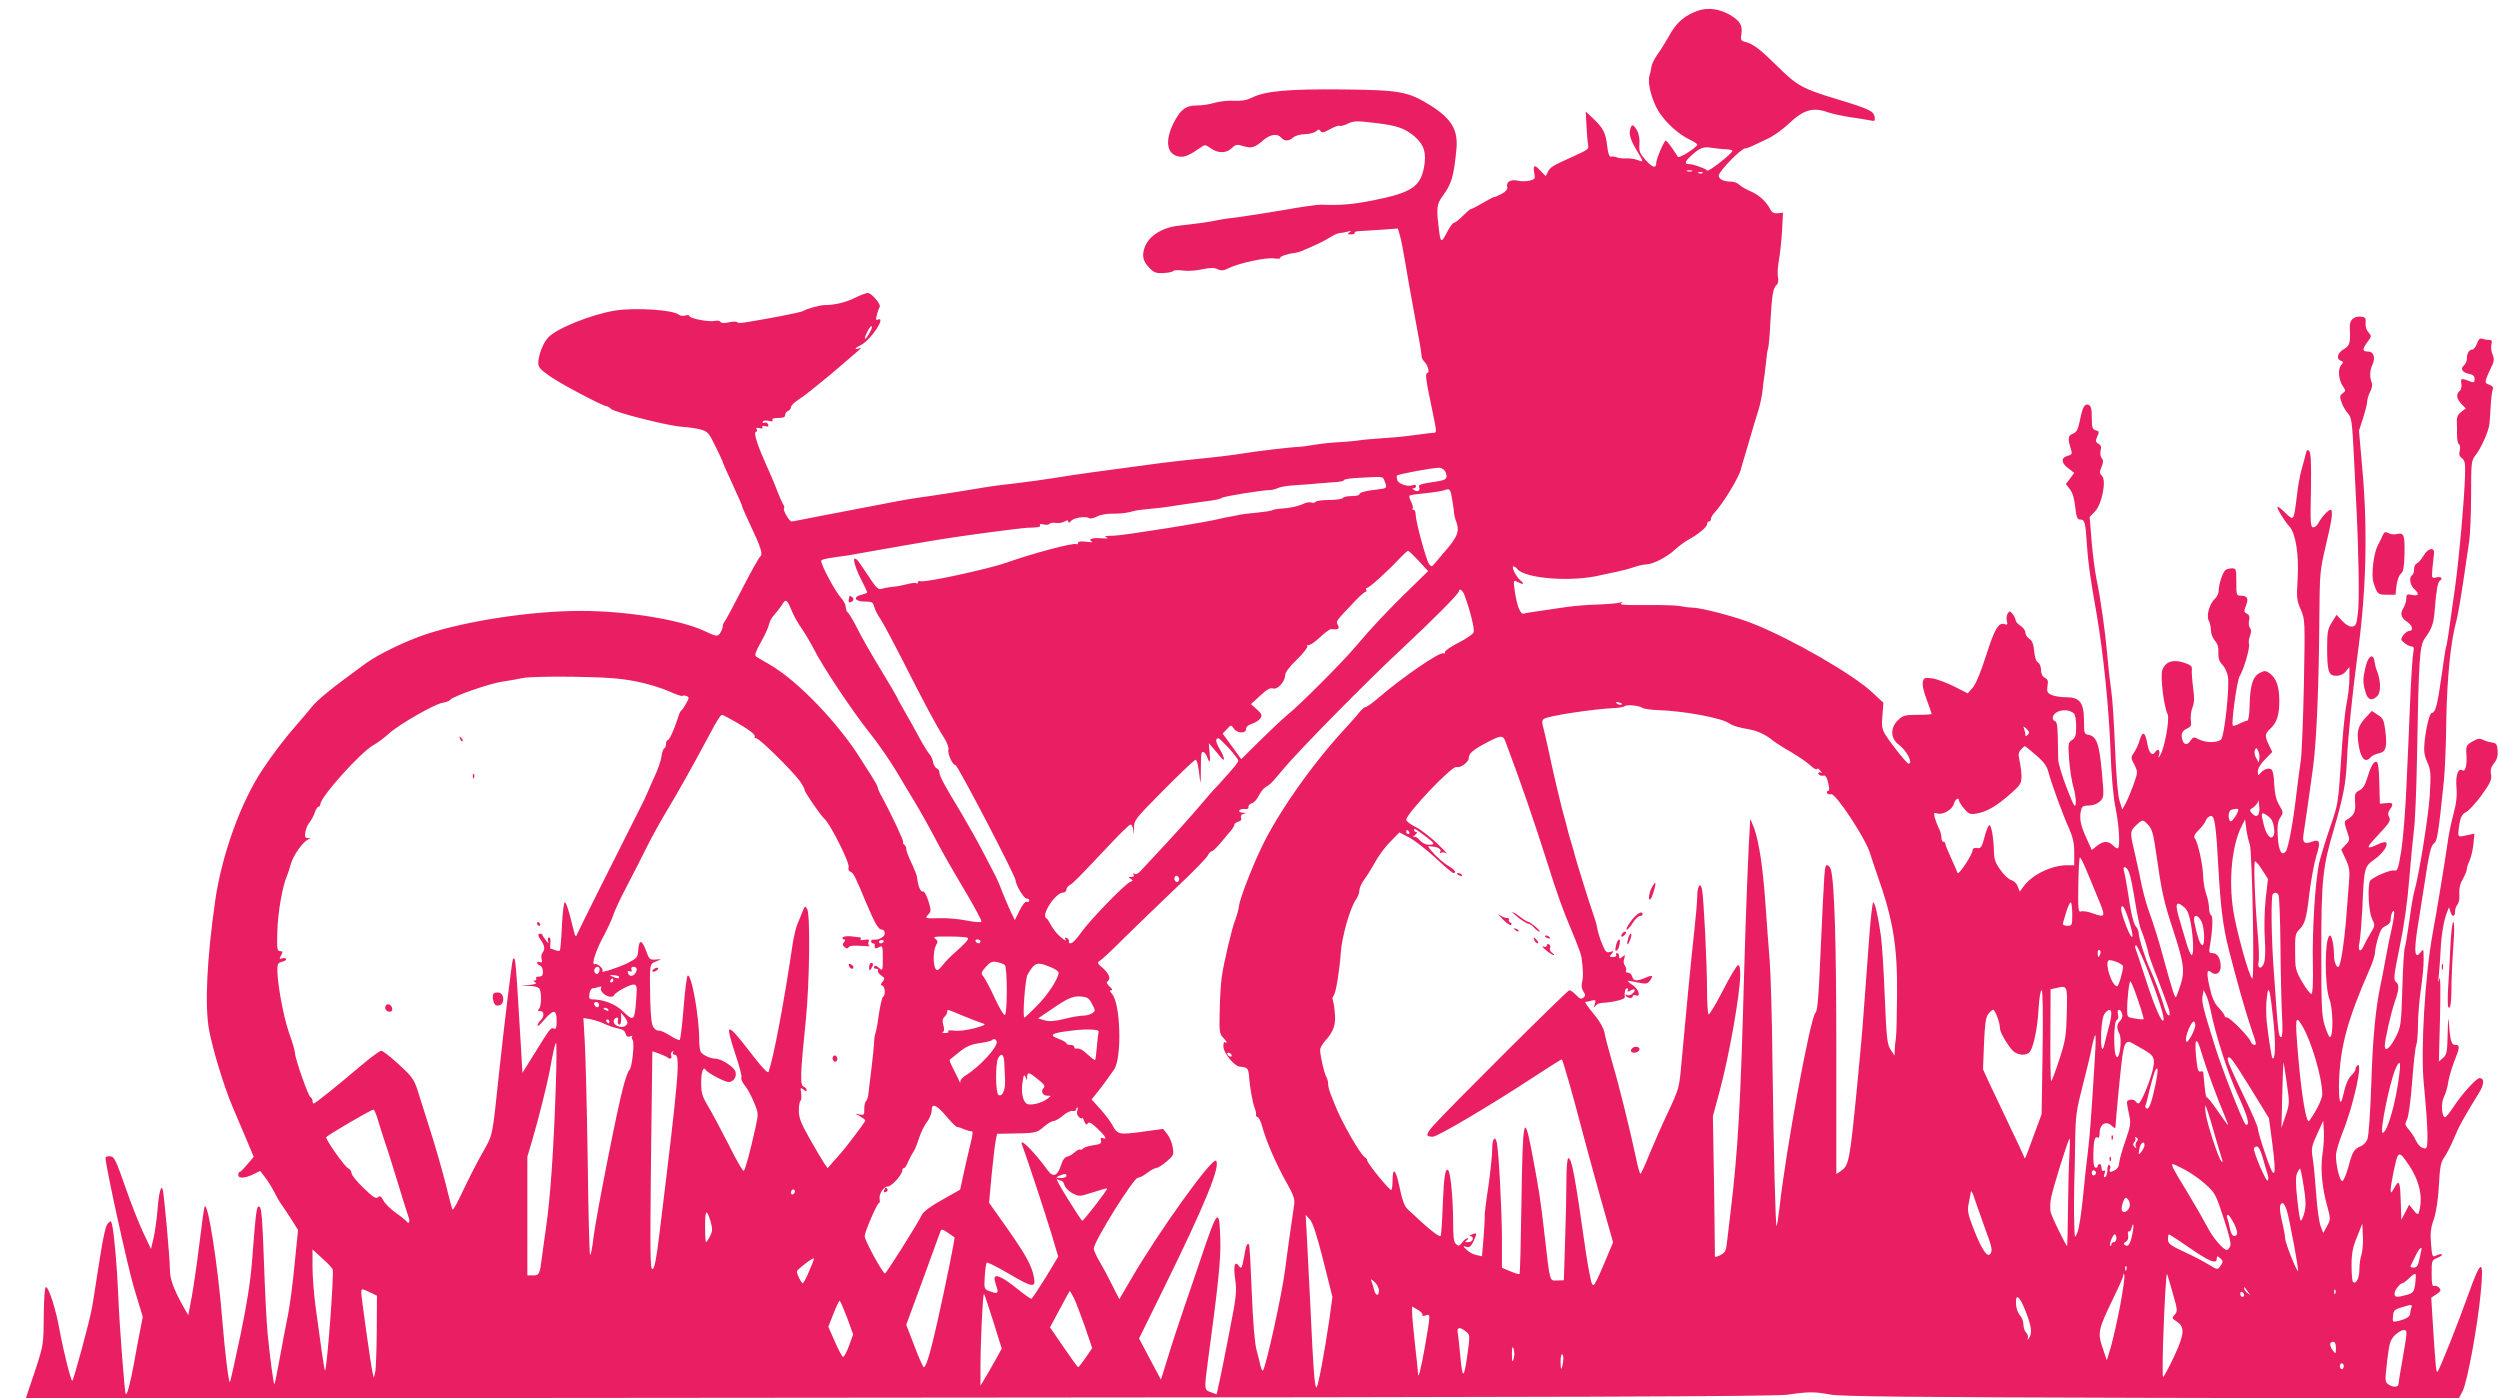 <?xml version="1.0" standalone="no"?>
<!DOCTYPE svg PUBLIC "-//W3C//DTD SVG 20010904//EN"
 "http://www.w3.org/TR/2001/REC-SVG-20010904/DTD/svg10.dtd">
<svg version="1.0" xmlns="http://www.w3.org/2000/svg"
 width="1280pt" height="716pt" viewBox="0 0 1280 716"
 preserveAspectRatio="xMidYMid meet">
<g transform="translate(0,716) scale(0.1,-0.1)"
fill="#e91e63" stroke="none">
<path d="M8699 7107 c-72 -24 -116 -61 -155 -134 -16 -28 -42 -70 -58 -92 -16
-23 -30 -52 -31 -65 -2 -13 -6 -33 -10 -45 -11 -36 13 -127 48 -183 38 -58
102 -117 161 -144 20 -10 36 -21 36 -24 0 -14 -92 -72 -99 -63 -29 46 -57 83
-62 83 -9 0 -49 -94 -49 -114 0 -30 -19 -25 -54 14 -31 35 -35 45 -32 82 2 26
-3 54 -13 71 -19 33 -27 34 -35 3 -7 -27 5 -59 41 -118 29 -48 29 -50 -4 -37
-15 6 -41 9 -58 8 -16 -1 -37 1 -46 5 -9 4 -22 6 -30 4 -9 -2 -15 13 -20 52
-7 69 -21 95 -71 142 l-39 37 4 -77 c2 -42 6 -85 8 -96 4 -19 2 -21 -76 -57
-107 -48 -117 -55 -129 -77 l-12 -24 -25 26 c-32 35 -41 33 -34 -8 6 -32 5
-34 -24 -41 -17 -4 -45 -4 -61 0 -36 8 -60 -7 -53 -33 3 -11 -7 -23 -29 -35
-18 -9 -35 -17 -38 -16 -3 1 -29 -13 -58 -30 -29 -17 -56 -31 -60 -31 -5 0
-23 -16 -42 -35 -19 -19 -39 -35 -45 -35 -6 0 -23 -23 -38 -52 -29 -56 -32
-53 -42 37 -11 88 -7 113 19 148 48 65 59 100 73 244 9 97 -25 155 -131 222
-115 72 -155 80 -451 83 -278 3 -398 -8 -465 -42 -26 -13 -53 -18 -91 -16 -30
2 -74 -3 -99 -10 -25 -8 -65 -14 -90 -14 -56 0 -81 -17 -114 -76 -49 -89 -47
-162 5 -181 34 -13 59 -5 122 39 27 19 27 19 56 -1 38 -27 79 -27 108 1 20 19
27 20 59 10 42 -13 58 -8 102 30 36 31 73 36 92 13 16 -19 39 -19 61 1 10 9
37 17 61 17 24 1 49 8 57 15 11 11 15 11 22 1 6 -11 17 -8 48 9 23 13 45 21
50 18 5 -3 23 2 42 11 29 14 44 15 135 4 117 -13 158 -28 208 -71 48 -42 60
-84 47 -156 -19 -100 -64 -130 -252 -168 -111 -23 -178 -28 -274 -24 -16 1
-102 -11 -190 -27 -88 -15 -191 -31 -230 -36 -38 -4 -92 -12 -120 -18 -50 -10
-72 -13 -193 -27 -81 -9 -148 -51 -170 -107 -17 -45 -11 -75 25 -111 22 -22
34 -26 70 -24 24 1 47 6 49 10 3 5 25 6 49 3 24 -4 68 -1 99 6 42 9 62 9 80 1
19 -9 31 -8 54 4 52 26 193 57 234 51 21 -3 36 -2 33 3 -4 7 38 21 75 25 8 1
24 5 35 10 67 28 114 50 145 70 19 12 42 22 50 22 8 0 26 3 40 7 19 6 21 5 10
-3 -12 -9 -11 -11 8 -11 13 0 21 4 18 8 -3 5 9 9 27 9 18 1 68 4 113 7 l81 6
11 -37 c6 -21 18 -83 27 -138 9 -55 30 -174 47 -265 28 -149 33 -179 37 -217
0 -6 7 -18 14 -25 18 -17 28 -58 15 -58 -12 0 -8 -34 22 -175 27 -131 27 -130
10 -131 -8 0 -40 -4 -70 -8 -89 -12 -120 -15 -210 -21 -47 -3 -96 -8 -110 -11
-14 -2 -56 -6 -95 -8 -38 -2 -97 -8 -130 -14 -33 -6 -67 -10 -75 -10 -29 0
-216 -22 -275 -32 -58 -10 -178 -24 -295 -35 -30 -3 -89 -10 -130 -15 -326
-43 -467 -63 -543 -76 -49 -8 -143 -21 -210 -29 -67 -7 -133 -16 -147 -19 -31
-6 -271 -44 -360 -56 -36 -5 -146 -25 -245 -45 -99 -19 -207 -40 -240 -46 -33
-6 -79 -15 -102 -20 -23 -5 -46 -9 -50 -9 -12 0 -46 60 -39 67 3 4 2 11 -2 17
-5 6 -19 38 -32 71 -12 33 -41 100 -63 149 -43 97 -61 156 -45 156 5 0 6 5 2
12 -5 8 0 9 14 6 14 -4 20 -2 15 5 -4 6 1 8 15 5 15 -4 19 -2 15 9 -3 8 -12
12 -20 9 -8 -4 -11 -1 -7 5 3 6 17 8 31 4 16 -4 22 -2 18 5 -4 6 7 10 29 10
26 0 36 4 36 15 0 9 7 18 15 21 8 4 15 12 15 20 0 8 19 26 43 41 23 14 95 72
161 127 172 147 164 139 144 132 -28 -8 -21 2 11 18 51 27 130 147 86 130 -11
-5 -12 0 -5 25 4 17 11 35 14 40 8 13 -42 71 -61 71 -8 0 -38 -11 -66 -25 -44
-23 -109 -38 -157 -37 -21 0 -93 -20 -105 -29 -6 -5 -62 -17 -125 -29 -185
-34 -210 -38 -215 -30 -3 5 -22 4 -42 0 -25 -6 -40 -5 -44 2 -4 6 -17 8 -29 5
-28 -7 -130 12 -130 25 0 5 -9 6 -20 3 -12 -4 -26 -2 -33 3 -30 26 -225 38
-327 22 -123 -20 -302 -92 -344 -139 -25 -27 -48 -86 -50 -125 -1 -26 8 -36
59 -72 53 -38 273 -154 291 -154 4 0 15 -6 23 -14 22 -18 293 -87 362 -91 31
-2 74 -8 96 -14 36 -10 43 -17 76 -86 21 -41 37 -77 37 -80 0 -2 16 -40 36
-82 58 -127 64 -141 64 -147 0 -3 20 -48 44 -99 51 -107 63 -146 49 -156 -6
-3 -48 -78 -93 -166 -45 -88 -86 -164 -91 -169 -5 -6 -9 -17 -9 -25 0 -9 -7
-24 -14 -34 -13 -17 -17 -17 -81 13 -124 58 -404 103 -635 102 -247 0 -576
-50 -785 -118 -106 -35 -247 -103 -313 -151 -169 -123 -244 -183 -276 -223
-20 -25 -58 -69 -84 -99 -56 -64 -118 -146 -167 -220 -112 -167 -209 -437
-243 -671 -43 -301 -54 -537 -32 -661 19 -102 75 -287 120 -394 23 -55 57
-135 76 -179 l33 -79 -32 -38 c-18 -21 -35 -39 -39 -39 -5 0 -8 -7 -8 -15 0
-20 31 -19 76 2 l36 18 23 -30 c13 -16 34 -49 47 -74 13 -26 27 -50 31 -56 4
-5 27 -40 51 -76 l42 -66 -18 -179 c-9 -99 -25 -213 -33 -254 -9 -41 -27 -138
-41 -215 -14 -77 -27 -141 -29 -143 -4 -4 -23 137 -35 263 -6 61 -14 229 -19
374 -7 203 -12 266 -22 272 -15 9 -18 -10 -39 -284 -8 -101 -27 -221 -60 -378
-27 -127 -50 -233 -53 -235 -6 -6 -25 148 -38 307 -22 282 -76 632 -92 589 -3
-8 -15 -96 -27 -195 -12 -99 -30 -220 -39 -269 l-17 -90 -28 49 c-48 87 -66
137 -66 184 0 55 -30 390 -37 411 -9 26 -20 -18 -27 -110 -4 -47 -13 -110 -20
-140 l-13 -55 -41 87 c-22 48 -61 146 -86 218 -55 158 -61 170 -86 170 -11 0
-20 -3 -20 -6 0 -42 113 -556 146 -668 l45 -148 -15 -77 c-8 -42 -22 -114 -30
-161 -18 -98 -35 -164 -42 -158 -6 7 -32 342 -39 513 -6 144 -20 303 -31 354
-5 21 -7 22 -20 9 -15 -14 -27 -76 -59 -283 -8 -55 -19 -122 -24 -150 -12 -70
-95 -375 -101 -375 -7 0 -46 155 -65 260 -18 103 -55 220 -70 220 -6 0 -10
-53 -11 -148 -1 -146 -1 -148 -46 -285 l-46 -137 4467 4 c3432 2 4486 6 4551
15 110 16 141 16 220 1 51 -10 410 -14 1642 -17 l1577 -3 20 38 c23 46 76 329
92 500 18 182 3 181 -64 -8 -55 -153 -146 -382 -157 -393 -7 -8 -10 27 -26
279 l-6 100 27 18 c22 14 24 20 14 32 -7 8 -18 13 -26 10 -10 -4 -13 10 -13
63 0 68 0 69 32 82 17 7 26 15 20 17 -6 2 -20 -1 -30 -7 -18 -9 -20 -5 -25 60
-5 54 -2 82 14 126 12 36 22 99 26 172 5 97 10 121 28 146 12 17 34 60 49 96
24 59 48 103 128 233 28 44 29 76 3 76 -16 0 -86 -77 -133 -147 -19 -29 -38
-53 -43 -53 -18 0 -22 73 -6 104 9 17 19 51 22 76 4 25 18 72 31 106 29 73 30
84 5 84 -20 0 -26 19 -34 125 -2 22 -4 -8 -5 -66 -2 -94 -4 -108 -23 -125
l-22 -19 6 230 c3 137 2 216 -3 195 -7 -27 -8 -23 -3 20 3 30 7 87 9 125 3 77
17 156 33 195 l10 25 7 -22 c8 -30 24 -29 24 0 0 13 5 28 12 35 7 7 11 30 10
51 -2 22 2 49 8 61 5 11 15 29 20 40 6 11 10 25 10 31 0 6 6 25 14 42 8 18 17
56 20 86 l5 53 -27 -6 c-54 -13 -57 -12 -55 14 7 70 15 91 39 102 14 7 50 46
80 87 45 63 53 80 48 106 -4 22 0 38 16 58 15 19 20 38 18 64 -3 32 -7 38 -28
41 -14 2 -35 8 -47 14 -17 8 -28 7 -55 -9 -30 -18 -33 -23 -30 -64 4 -56 -5
-92 -20 -83 -22 14 -36 -25 -31 -86 4 -41 0 -81 -15 -137 -12 -43 -26 -112
-31 -153 -12 -85 -53 -336 -75 -455 -40 -217 -63 -602 -46 -775 22 -230 24
-330 9 -330 -21 0 -35 12 -52 45 -8 17 -24 41 -36 54 -18 21 -19 26 -7 50 8
14 19 98 26 191 7 91 16 175 21 188 5 13 9 60 9 105 0 45 7 127 15 182 8 55
15 125 14 155 0 51 -1 53 -14 36 -30 -40 -36 -5 -20 105 9 57 25 160 36 229
27 177 34 209 52 223 16 12 22 53 49 312 6 55 12 198 13 318 4 215 22 398 50
502 8 28 23 115 35 195 12 80 26 174 31 210 6 36 11 145 11 242 0 166 1 179
21 205 31 39 68 123 73 163 2 19 5 65 7 101 2 37 7 71 11 78 4 6 -3 15 -18 21
-28 10 -29 8 17 107 7 16 7 30 -1 48 -7 15 -9 37 -6 51 5 19 2 24 -14 24 -11
0 -27 3 -35 6 -10 3 -18 -5 -25 -25 -6 -17 -17 -31 -25 -31 -16 0 -27 -21 -27
-50 0 -9 -6 -23 -14 -30 -21 -17 -10 -37 25 -44 21 -4 29 -11 29 -27 0 -16 -4
-19 -17 -14 -50 20 -56 19 -51 -8 3 -16 0 -31 -8 -38 -20 -17 -17 -39 8 -67
l23 -23 -24 -18 c-15 -12 -23 -27 -22 -47 1 -16 1 -48 1 -71 0 -23 4 -45 10
-48 6 -3 7 -18 4 -32 -5 -19 -2 -30 11 -39 15 -11 18 -26 16 -86 -3 -119 -29
-412 -50 -568 -36 -259 -43 -305 -47 -311 -2 -4 -13 -73 -24 -155 -20 -143
-31 -184 -49 -184 -11 0 -29 -71 -37 -147 -5 -49 -2 -70 14 -106 18 -41 19
-56 12 -174 -8 -113 -55 -406 -79 -488 -5 -16 -17 -86 -26 -155 -10 -69 -20
-129 -23 -135 -3 -5 -9 -97 -12 -205 -6 -189 -7 -197 -35 -252 -28 -55 -55
-76 -55 -43 0 30 32 170 51 225 23 65 24 89 5 104 -12 9 -9 36 20 176 22 105
40 230 49 345 8 99 19 212 24 252 6 39 13 206 16 370 9 517 13 578 41 616 36
49 45 76 50 147 7 91 15 139 25 146 19 11 8 24 -16 18 -25 -6 -25 -6 -21 47 3
30 7 63 8 74 5 35 -30 30 -52 -8 -12 -20 -27 -38 -35 -41 -8 -3 -15 -16 -15
-30 0 -14 -4 -28 -10 -31 -17 -10 -11 -51 10 -70 29 -26 25 -38 -10 -31 -27 5
-30 3 -30 -20 0 -13 -7 -35 -15 -48 -18 -28 -12 -49 21 -71 26 -17 32 -45 10
-45 -8 0 -22 -10 -31 -22 -15 -22 -14 -24 6 -40 12 -10 28 -18 36 -18 12 0 14
-7 9 -32 -4 -18 -11 -130 -16 -248 -5 -118 -13 -314 -19 -435 -5 -121 -17
-269 -26 -328 -16 -98 -20 -108 -37 -104 -19 5 -112 -35 -123 -53 -14 -23 -8
-156 9 -192 17 -35 17 -37 -6 -75 -13 -21 -29 -51 -36 -66 -17 -39 -32 -25
-21 20 4 21 10 97 14 168 9 214 10 217 61 254 43 30 74 74 60 88 -3 4 -22 -1
-41 -10 -57 -27 -62 -20 -19 26 82 88 86 94 76 114 -7 13 -6 24 4 38 21 29 17
37 -18 33 l-33 -3 -3 108 c-2 79 -6 107 -16 107 -15 0 -29 -27 -48 -90 -9 -30
-21 -49 -38 -57 -22 -11 -25 -18 -22 -61 4 -49 -6 -69 -44 -90 -12 -7 -12 -14
2 -56 16 -46 16 -48 -7 -72 l-22 -24 23 -49 c20 -44 22 -59 16 -128 -3 -43
-10 -130 -15 -193 -10 -114 -26 -219 -37 -229 -10 -10 -24 24 -24 60 0 48 -11
99 -20 99 -28 0 -30 -253 -3 -327 19 -50 20 -193 2 -193 -4 0 -16 26 -26 58
-16 50 -18 99 -18 387 0 361 7 427 66 625 46 158 60 230 65 340 5 125 28 349
55 550 44 321 52 630 25 940 l-18 205 21 64 c11 35 21 74 21 85 0 12 7 34 15
50 9 16 13 37 9 45 -12 27 -11 65 2 92 18 36 8 69 -22 69 -30 0 -30 12 -2 50
21 28 21 30 4 49 -11 12 -16 31 -14 48 2 22 -1 29 -19 31 -41 6 -65 -16 -62
-56 4 -78 0 -92 -31 -110 -32 -18 -40 -49 -15 -59 14 -5 14 -8 2 -22 -18 -21
-14 -73 7 -106 17 -25 17 -27 0 -39 -15 -11 -15 -18 -5 -47 6 -18 21 -43 32
-55 19 -21 22 -41 31 -221 5 -109 11 -227 13 -263 12 -238 15 -475 8 -535 -7
-61 -11 -70 -29 -73 -14 -2 -32 8 -51 28 l-30 32 -24 -39 c-21 -33 -24 -50
-24 -128 0 -123 7 -145 46 -145 20 0 38 8 50 23 l18 22 0 -60 c0 -33 -7 -91
-15 -130 -8 -38 -21 -169 -28 -290 -14 -215 -15 -223 -54 -335 -22 -64 -48
-147 -57 -185 -21 -92 -37 -345 -33 -525 2 -90 -1 -146 -7 -149 -5 -2 -27 25
-47 60 -35 61 -37 69 -37 156 -1 77 2 95 18 110 32 31 40 57 55 189 9 71 25
158 36 193 23 71 17 87 -24 71 -38 -14 -49 -4 -42 39 9 56 33 224 50 351 17
135 29 418 31 755 2 233 3 244 33 371 32 133 39 184 24 184 -11 0 -47 -39 -61
-67 -6 -13 -19 -23 -27 -23 -14 0 -16 23 -12 189 2 138 0 193 -9 202 -9 9 -13
5 -18 -17 -4 -16 -13 -51 -21 -78 -8 -27 -19 -88 -24 -135 -16 -131 -15 -130
-61 -85 -21 21 -39 34 -39 29 0 -14 38 -75 62 -101 32 -35 49 -144 42 -266 -6
-97 -5 -112 16 -159 22 -53 22 -55 16 -384 -4 -181 -11 -357 -16 -390 -5 -33
-14 -100 -20 -150 -18 -160 -43 -295 -56 -313 -21 -29 -38 1 -42 77 -3 53 0
75 13 95 16 25 16 27 -5 63 -16 27 -23 57 -26 107 -1 41 -7 72 -15 77 -15 9
-40 0 -56 -20 -11 -14 -12 -13 -13 9 0 15 14 39 37 62 l37 38 -17 35 c-22 46
-21 58 4 81 36 33 49 70 49 144 0 76 -15 118 -51 144 -19 13 -25 13 -50 0 -35
-18 -49 -64 -51 -169 -1 -45 -6 -75 -12 -75 -6 0 -24 -7 -40 -15 -16 -9 -31
-13 -34 -10 -9 9 21 230 35 253 21 33 54 148 48 164 -3 8 -1 27 5 42 7 20 7
32 0 41 -6 7 -8 24 -5 38 5 18 2 28 -11 35 -15 8 -16 13 -5 40 15 37 8 52 -25
52 -23 0 -24 2 -24 70 0 66 -1 70 -22 70 -13 0 -28 -4 -33 -8 -14 -10 -35 -73
-35 -104 0 -14 -8 -32 -18 -42 -29 -25 -47 -88 -33 -114 6 -11 11 -34 11 -50
0 -16 9 -39 20 -52 14 -16 20 -36 18 -62 -1 -27 4 -44 20 -61 13 -13 26 -41
29 -61 9 -55 -18 -306 -35 -322 -18 -18 -80 -18 -115 1 -25 13 -28 12 -40 -5
-14 -24 -33 -26 -41 -4 -12 31 -6 51 20 63 22 10 25 16 21 44 -2 18 1 46 8 64
10 24 11 49 4 100 -5 38 -8 79 -7 92 3 20 -4 26 -40 38 -55 19 -96 5 -111 -38
-11 -32 8 -189 27 -225 12 -22 -15 -174 -37 -209 -11 -19 -12 -19 -6 3 6 22
-8 31 -20 12 -15 -24 -32 -7 -41 43 -10 60 -24 67 -39 17 -5 -19 -18 -47 -28
-62 -18 -26 -18 -28 1 -63 18 -37 18 -38 -3 -99 -12 -33 -30 -77 -40 -96 l-19
-35 -14 45 c-9 28 -17 128 -23 270 -5 124 -13 254 -19 290 -5 36 -15 117 -20
180 -12 133 -35 295 -56 395 -8 39 -19 126 -25 194 l-10 124 27 28 c36 37 60
159 36 183 -13 12 -13 20 -2 45 9 24 10 34 1 45 -7 8 -9 25 -6 39 5 18 2 28
-11 35 -16 9 -16 14 -6 37 11 24 10 27 -8 32 -17 5 -20 14 -20 64 0 45 -4 61
-16 66 -21 8 -31 -10 -45 -80 -10 -48 -17 -60 -37 -68 -25 -10 -26 -25 -7 -85
5 -17 2 -23 -19 -28 -35 -9 -33 -37 4 -64 l30 -23 -21 -29 -22 -28 21 -27 c13
-17 23 -49 27 -90 6 -54 11 -65 25 -65 24 0 28 -14 35 -130 6 -90 17 -170 50
-355 34 -198 63 -483 71 -700 4 -119 13 -227 25 -288 19 -96 25 -198 13 -210
-3 -3 -14 3 -25 14 -25 25 -50 24 -83 -2 l-26 -21 -30 66 c-29 64 -35 100 -24
142 4 15 13 20 40 20 22 0 42 8 56 21 21 21 21 24 9 155 -13 141 -27 180 -70
186 -19 3 -21 9 -21 71 0 93 -21 121 -90 121 -27 0 -61 5 -76 12 -22 10 -25
17 -21 45 5 26 2 35 -14 43 -12 7 -19 21 -19 40 0 16 -7 33 -15 38 -10 5 -17
27 -20 58 -3 35 -10 53 -24 63 -12 7 -21 22 -21 32 0 10 -11 26 -25 35 -14 9
-25 22 -25 28 0 7 -7 21 -15 32 -13 16 -16 17 -25 4 -6 -8 -8 -26 -5 -39 5
-19 3 -22 -11 -17 -31 12 -52 -24 -95 -160 -27 -84 -52 -145 -68 -164 l-26
-30 -71 36 c-39 19 -89 38 -112 41 -37 5 -42 3 -47 -18 -4 -15 4 -51 20 -92
14 -37 25 -70 25 -72 0 -3 -32 -5 -72 -5 -64 0 -75 -3 -100 -27 -41 -39 -39
-94 3 -125 41 -30 76 -98 51 -98 -9 0 -87 98 -118 147 -18 29 -21 45 -16 99
l5 66 -55 51 c-98 93 -410 273 -613 354 -87 35 -262 81 -310 82 -16 0 -46 4
-65 8 -19 4 -98 6 -175 5 -102 -1 -136 1 -125 9 12 9 11 10 -5 4 -11 -4 -60
-8 -110 -10 -49 -1 -124 -7 -165 -13 -179 -26 -206 -30 -219 -34 -18 -4 -35
43 -46 120 -7 52 -6 53 13 43 31 -16 40 -13 17 7 -23 19 -49 72 -36 72 5 0 14
-6 20 -14 41 -49 281 -67 426 -31 11 2 45 10 75 16 30 6 73 17 95 25 23 8 50
14 62 14 34 0 107 37 149 76 21 19 53 43 69 51 48 26 95 64 95 79 0 8 5 14 10
14 6 0 10 6 10 13 0 7 8 22 19 33 45 48 128 186 135 224 1 3 6 23 13 45 7 22
22 74 34 115 12 41 29 100 39 130 10 30 21 80 24 110 3 30 8 69 11 85 2 17 6
51 9 77 2 25 6 50 9 55 2 4 8 62 11 128 8 144 14 181 32 196 8 7 11 21 7 40
-3 16 -1 55 5 87 6 31 13 99 16 150 l5 93 -27 -3 c-19 -2 -29 3 -38 20 -20 39
-57 74 -102 93 -24 10 -50 26 -58 34 -9 8 -25 15 -37 15 -42 0 -67 12 -67 31
0 21 114 139 135 139 7 0 26 7 42 15 15 7 50 24 76 36 26 12 74 46 105 75 75
72 124 87 201 59 24 -8 75 -19 114 -25 40 -5 85 -13 100 -16 26 -6 28 -4 25
17 -4 30 -29 42 -192 91 -178 54 -204 69 -299 162 -92 91 -131 122 -170 131
-24 6 -26 11 -21 41 7 44 -8 68 -59 98 -52 30 -110 38 -158 23z m139 -711 c17
-1 32 -4 32 -8 0 -13 -123 -110 -129 -101 -8 10 -72 33 -94 33 -24 0 -21 13
11 42 44 41 64 49 107 41 22 -3 55 -7 73 -7z m-175 -113 c-7 -2 -19 -2 -25 0
-7 3 -2 5 12 5 14 0 19 -2 13 -5z m54 -9 c-3 -3 -12 -4 -19 -1 -8 3 -5 6 6 6
11 1 17 -2 13 -5z m-4262 -813 c-22 -43 -38 -49 -18 -7 9 20 20 36 25 36 5 0
2 -13 -7 -29z m2947 -720 c11 -31 4 -38 -45 -46 -85 -13 -96 -16 -91 -30 7
-17 -8 -26 -26 -14 -10 6 -11 9 -2 9 6 0 12 5 12 11 0 6 -7 9 -15 5 -26 -10
-74 5 -81 26 -3 11 -4 21 -2 23 7 8 194 42 217 40 15 -1 28 -11 33 -24z m-312
-47 c13 -33 12 -34 -36 -40 -64 -7 -94 -15 -94 -25 0 -5 -18 -9 -39 -9 -22 0
-43 -4 -46 -10 -3 -5 -35 -10 -70 -10 -35 0 -66 -4 -70 -10 -3 -5 -13 -6 -21
-3 -8 3 -25 1 -37 -5 -29 -14 -74 -24 -117 -26 -19 -1 -40 -5 -45 -8 -6 -4
-42 -9 -80 -13 -39 -3 -77 -8 -85 -10 -8 -2 -31 -7 -50 -10 -19 -3 -42 -8 -50
-10 -59 -17 -506 -88 -550 -88 -39 0 -49 -2 -35 -8 14 -6 5 -7 -28 -5 -45 4
-70 -6 -45 -18 7 -3 -6 -3 -29 0 -29 4 -43 2 -43 -6 0 -6 -4 -9 -9 -6 -13 9
-227 -48 -361 -96 -93 -32 -415 -102 -437 -94 -7 3 -13 1 -13 -5 0 -6 -4 -8
-8 -5 -5 3 -24 1 -43 -4 -19 -5 -52 -12 -74 -14 -22 -2 -49 -7 -61 -11 -17 -5
-27 4 -62 57 -23 35 -48 71 -55 81 -38 48 -29 -11 14 -94 16 -31 29 -59 29
-62 0 -3 -13 -8 -28 -12 -47 -10 -36 -35 14 -35 39 0 44 -3 50 -27 4 -15 18
-43 32 -62 13 -20 66 -119 118 -221 107 -211 168 -326 208 -388 15 -24 25 -51
22 -59 -7 -18 22 -83 36 -80 10 2 308 -569 308 -591 0 -22 42 -92 55 -92 8 0
15 -5 15 -11 0 -6 -6 -9 -13 -6 -7 3 -22 -15 -37 -45 l-24 -49 -21 43 c-11 24
-31 70 -44 103 -12 33 -28 69 -34 80 -6 11 -35 67 -65 125 -30 58 -81 148
-112 200 -84 138 -110 187 -110 205 0 8 -6 18 -14 21 -8 3 -16 18 -19 33 -3
16 -12 35 -20 42 -7 8 -32 48 -54 89 -22 41 -57 104 -77 138 -20 35 -36 65
-36 67 0 2 -38 66 -84 142 -46 76 -100 170 -119 210 -20 39 -41 74 -47 78 -5
3 -10 16 -10 28 0 11 -11 32 -24 46 -30 32 -108 179 -101 191 4 7 30 12 135
26 14 2 75 13 135 24 273 48 349 61 485 80 80 11 168 23 195 26 28 3 61 7 75
9 14 2 42 4 63 4 24 1 36 5 32 11 -4 7 2 9 18 5 14 -4 27 -2 31 3 3 5 16 7 30
5 13 -3 33 0 45 6 16 9 21 9 21 -1 0 -7 5 -6 13 4 13 17 74 27 94 15 6 -4 24
0 39 8 16 9 49 15 74 15 47 -1 85 4 117 14 10 3 47 8 83 11 35 3 78 8 94 11
32 5 139 21 216 31 25 3 50 9 56 14 10 8 208 40 248 40 11 0 28 5 39 10 10 6
51 13 91 15 39 2 87 6 106 8 19 2 59 5 88 7 28 1 52 6 52 10 0 4 24 9 53 11
159 9 146 11 157 -18z m346 -97 c5 -28 9 -59 9 -67 1 -8 4 -22 7 -30 24 -59
15 -85 -64 -175 -9 -11 -26 -31 -38 -45 -19 -23 -21 -24 -33 -8 -15 20 -69
219 -69 255 0 13 -5 23 -11 23 -6 0 -8 3 -4 6 3 4 0 19 -8 35 -8 15 -12 30 -7
32 4 3 41 8 82 12 41 4 84 11 95 15 29 11 32 6 41 -53z m-172 -309 l48 -52
-93 -91 c-105 -101 -197 -199 -278 -295 -65 -78 -290 -303 -346 -347 -22 -18
-85 -77 -140 -131 l-100 -99 -47 65 -48 66 22 23 c21 23 21 23 35 3 18 -26 63
-27 63 -2 0 11 11 21 32 27 17 6 36 18 42 28 9 15 6 23 -19 45 l-30 27 47 43
c34 32 52 42 66 37 24 -7 62 36 62 69 0 13 23 44 60 79 33 32 57 63 54 69 -4
6 -2 8 3 5 6 -4 32 13 59 38 26 25 53 44 58 44 37 -4 47 1 36 21 -11 20 -13
17 93 128 22 23 44 42 49 42 5 0 6 5 3 10 -3 6 -2 10 4 10 11 0 103 82 164
148 22 23 43 42 46 42 4 0 28 -23 55 -52z m234 -175 c28 -74 53 -174 47 -190
-3 -10 -39 -34 -78 -54 -40 -20 -71 -42 -69 -49 1 -6 -2 -8 -8 -5 -16 10 -212
-124 -331 -227 -30 -26 -61 -48 -67 -48 -6 0 -20 -12 -32 -27 -12 -16 -43 -50
-68 -78 -169 -180 -354 -444 -436 -620 -51 -108 -108 -257 -112 -291 -2 -19
-11 -51 -19 -72 -18 -45 -61 -228 -70 -297 -4 -27 -9 -103 -10 -168 -3 -106
-1 -121 16 -138 20 -20 26 -34 10 -25 -5 3 -8 -8 -7 -25 2 -32 56 -98 83 -100
27 -3 32 -4 39 -12 4 -4 8 -20 9 -35 3 -53 18 -137 28 -162 6 -14 9 -31 8 -37
-1 -7 3 -13 8 -13 6 0 15 -19 22 -42 20 -78 74 -201 131 -302 32 -56 38 -77
34 -105 -17 -113 -37 -257 -47 -336 -15 -120 -98 -498 -113 -512 -3 -3 -8 8
-12 23 -3 16 -13 54 -21 84 -9 34 -18 145 -24 294 -5 132 -11 242 -14 244 -10
10 -16 -5 -26 -67 -10 -53 -13 -59 -24 -45 -23 32 -31 8 -21 -65 9 -64 6 -89
-28 -263 -20 -106 -44 -223 -52 -260 l-15 -67 -30 11 c-34 12 -34 12 -14 163
54 400 66 517 63 619 -5 169 -13 160 -102 -104 -13 -41 -50 -147 -80 -235 -30
-88 -70 -209 -88 -270 l-34 -109 -56 105 -56 106 125 254 c214 435 294 631
269 656 -19 20 -298 -369 -436 -608 l-59 -101 -35 69 c-19 39 -48 93 -65 122
-17 28 -31 59 -31 68 0 36 204 363 226 363 9 0 30 11 48 25 18 14 39 25 47 25
8 1 31 15 52 33 36 31 38 35 31 74 -3 22 -16 52 -28 67 l-21 26 -109 -15
c-119 -16 -125 -14 -152 37 -8 15 -35 51 -60 79 l-45 50 33 41 c18 23 40 52
48 64 8 12 23 33 34 48 41 58 34 339 -11 388 -12 13 -13 18 -3 18 8 0 4 8 -9
19 -13 12 -18 22 -11 26 19 12 10 38 -22 67 -32 27 -32 29 -14 41 11 7 65 57
120 113 56 55 174 169 263 254 90 84 165 161 168 172 4 10 12 18 18 19 7 0 30
23 52 50 22 27 46 55 53 63 6 8 12 19 12 24 0 5 9 12 20 15 13 3 18 11 14 20
-3 10 1 17 13 20 14 4 13 5 -5 6 -13 1 -20 5 -17 11 4 6 16 10 28 8 14 -2 21
2 19 10 -1 8 6 16 17 19 11 3 27 20 36 39 9 18 24 38 35 44 22 12 32 22 85 86
83 100 437 460 625 634 147 137 280 271 280 283 0 18 19 5 28 -20z m-3443 -83
c10 -25 33 -65 51 -90 17 -25 45 -72 62 -105 44 -88 196 -316 283 -425 42 -52
104 -142 139 -200 34 -58 76 -127 93 -155 35 -59 64 -110 125 -225 25 -47 85
-152 134 -233 48 -82 86 -152 83 -156 -2 -5 -37 -2 -77 6 -40 8 -100 13 -133
12 -80 -2 -81 -2 -62 19 15 17 15 22 0 70 -11 33 -22 51 -29 48 -11 -4 -24 28
-29 74 -1 8 -13 40 -28 71 -15 31 -27 63 -27 72 0 9 -5 19 -10 22 -6 4 -8 10
-6 14 4 6 -66 154 -114 241 -8 14 -15 31 -16 39 -2 8 -18 37 -36 65 -18 28
-38 58 -43 67 -116 190 -328 412 -475 497 -30 17 -61 35 -68 40 -10 7 -4 23
23 73 20 35 39 76 42 91 3 15 15 38 27 50 12 13 30 36 40 52 20 32 25 29 51
-34z m-798 -359 c57 -11 132 -34 167 -50 36 -16 67 -27 70 -24 3 3 12 3 21 -1
15 -5 14 -9 -2 -38 -10 -18 -21 -34 -25 -36 -4 -2 -12 -20 -18 -40 -19 -60
-43 -112 -52 -112 -4 0 -8 -9 -8 -19 0 -11 -4 -21 -9 -23 -5 -1 -11 -19 -14
-39 -2 -20 -16 -61 -29 -90 -14 -30 -31 -69 -39 -88 -8 -19 -27 -61 -44 -93
-138 -273 -315 -627 -321 -643 -5 -16 -10 -10 -19 30 -24 99 -36 135 -44 135
-4 0 -11 -55 -14 -121 -3 -67 -8 -124 -11 -126 -3 -3 -13 -2 -23 2 -10 5 -21
8 -24 7 -3 0 -3 12 -1 29 2 17 0 29 -7 29 -6 0 -8 -8 -5 -17 5 -16 4 -16 -10
1 -8 10 -17 23 -19 29 -1 5 -8 8 -15 6 -9 -3 -7 -11 5 -29 22 -31 25 -51 11
-67 -6 -7 -8 -22 -5 -34 4 -15 2 -19 -9 -15 -8 3 -14 1 -14 -3 0 -5 7 -11 15
-15 8 -3 15 -17 15 -31 0 -19 -5 -25 -21 -25 -11 0 -17 -4 -14 -10 3 -5 0 -10
-7 -10 -10 0 -9 -3 2 -9 10 -7 1 -11 -30 -14 l-45 -4 46 -1 c32 -1 49 -7 53
-18 10 -26 7 -89 -5 -101 -8 -8 -6 -11 7 -10 21 2 22 -30 1 -48 -7 -6 -13 -17
-15 -25 -1 -8 14 4 34 28 48 56 64 55 64 -4 0 -37 -3 -45 -15 -40 -16 6 -17 3
-111 -148 l-49 -79 -7 119 c-29 481 -28 477 -42 463 -4 -4 -45 -339 -71 -584
-36 -339 -29 -308 -89 -415 -30 -53 -74 -141 -99 -194 -25 -54 -47 -94 -50
-89 -3 4 -19 65 -36 135 -18 70 -53 192 -78 270 -25 79 -54 171 -65 206 -18
55 -29 71 -96 132 -42 39 -82 70 -90 70 -8 0 -55 -35 -106 -78 -125 -106 -232
-192 -240 -192 -3 0 -6 6 -6 14 0 8 -5 16 -10 18 -11 3 -80 200 -80 228 0 10
-13 55 -30 101 -28 81 -60 251 -60 324 0 29 4 36 25 41 14 3 22 10 20 15 -3 4
-13 5 -21 2 -14 -5 -15 -3 -5 15 10 18 9 22 -4 22 -16 0 -18 10 -15 100 2 95
26 233 49 285 5 11 14 38 20 61 12 44 62 115 89 126 15 6 15 7 -2 7 -15 1 -17
6 -12 33 3 17 13 39 21 48 8 9 20 31 26 48 6 18 15 32 20 32 5 0 9 5 9 12 0
37 210 271 275 305 17 9 51 34 76 57 55 49 237 153 276 158 15 2 33 8 38 15
16 19 200 83 267 93 35 5 83 14 108 19 25 5 142 8 260 6 168 -3 238 -8 317
-24z m5044 -119 c-7 -2 -18 1 -23 6 -8 8 -4 9 13 5 13 -4 18 -8 10 -11z m107
-16 c8 -5 46 -11 85 -12 127 -4 318 -39 360 -67 21 -14 45 -21 111 -33 34 -6
84 -30 111 -54 11 -9 52 -36 91 -58 39 -23 85 -54 102 -70 17 -16 33 -25 34
-20 2 6 10 2 18 -8 9 -11 10 -15 3 -10 -7 4 -13 2 -13 -3 0 -10 13 -15 32 -12
4 0 9 -8 13 -18 12 -39 14 -61 4 -61 -6 0 -7 -5 -4 -11 4 -6 13 -8 20 -5 22 8
178 -228 200 -304 4 -14 20 -61 35 -105 83 -233 105 -369 103 -615 -1 -107 -3
-208 -6 -225 -3 -16 -5 -43 -6 -60 l-1 -30 -20 31 c-18 27 -21 59 -30 270 -5
131 -14 273 -20 314 -14 98 -30 170 -39 170 -4 0 -13 -78 -20 -172 -7 -95 -19
-258 -27 -363 -7 -104 -23 -280 -34 -390 -40 -408 -43 -423 -87 -452 l-21 -14
0 618 c0 558 -9 871 -28 941 -4 12 -12 22 -19 22 -14 0 -13 7 -36 -495 -8
-187 -14 -253 -24 -261 -25 -19 -152 -704 -184 -998 -6 -49 -12 -91 -15 -93
-5 -6 -15 367 -21 837 -2 217 -9 451 -14 520 -6 69 -15 195 -21 280 -13 192
-33 328 -59 400 -11 30 -20 50 -20 44 -9 -137 -23 -491 -31 -784 -18 -671 -31
-908 -70 -1230 -6 -47 -13 -111 -17 -143 -5 -51 -10 -60 -34 -73 -23 -11 -29
-12 -29 -2 1 7 -2 171 -4 363 l-6 350 35 130 c49 182 104 496 105 593 0 38 -4
53 -12 50 -7 -2 -42 -61 -77 -130 -36 -70 -69 -124 -73 -122 -4 3 -8 60 -8
127 0 128 -17 476 -26 515 -8 38 -24 14 -24 -35 0 -25 -7 -105 -15 -177 -15
-133 -45 -446 -66 -679 -11 -126 -12 -131 -68 -250 -32 -67 -75 -166 -97 -219
-21 -54 -42 -98 -45 -98 -3 0 -14 37 -23 83 -30 140 -85 365 -121 486 -18 64
-37 133 -40 154 -5 24 -25 60 -57 98 -27 32 -46 59 -41 59 4 0 19 3 32 7 21 5
23 3 16 -18 -5 -18 -4 -20 4 -9 5 8 20 15 33 15 55 3 118 18 117 29 -3 26 2
46 12 46 5 0 7 -5 3 -11 -4 -8 0 -8 15 0 24 13 29 0 6 -19 -8 -6 -20 -8 -26
-4 -8 4 -9 3 -5 -4 9 -14 36 -16 36 -2 0 5 7 7 15 4 28 -11 16 30 -14 51 -17
11 -28 21 -27 23 2 1 25 -2 51 -8 41 -9 49 -8 61 7 21 29 16 33 -21 17 -46
-19 -62 -18 -68 6 -3 11 -13 20 -22 20 -9 0 -13 5 -10 10 4 6 1 17 -5 25 -7 8
-9 23 -4 37 6 20 5 21 -10 9 -14 -12 -16 -11 -16 3 0 9 -5 16 -11 16 -5 0 -7
-4 -4 -10 3 -5 -4 -10 -16 -10 -19 0 -20 2 -8 16 12 15 11 16 -7 10 -17 -5
-24 0 -37 31 -17 40 -25 67 -32 104 -2 12 -11 40 -19 63 -15 40 -86 270 -91
290 -1 6 -10 38 -20 71 -10 33 -20 67 -21 75 -2 8 -7 31 -13 50 -15 47 -66
267 -85 360 -9 41 -20 89 -25 107 -7 23 -6 35 3 42 18 15 252 51 364 56 23 1
45 5 49 9 10 10 76 4 91 -8z m2210 -28 c7 -6 12 -34 12 -67 0 -47 -4 -58 -21
-70 -20 -12 -21 -18 -15 -101 4 -49 13 -112 22 -140 8 -28 14 -66 12 -83 -3
-27 -10 -15 -46 78 -24 61 -43 126 -44 145 0 19 -1 71 -2 114 -1 54 -5 81 -13
83 -23 8 -14 39 15 50 28 11 58 8 80 -9z m-6859 -40 c77 -44 111 -70 105 -80
-3 -4 1 -8 8 -8 16 0 179 -161 221 -216 15 -21 27 -43 27 -50 0 -10 83 -131
99 -144 30 -24 133 -229 126 -250 -3 -10 0 -20 9 -23 16 -6 24 -23 82 -162 45
-107 62 -135 80 -135 8 0 14 -8 14 -19 0 -18 -31 -35 -57 -32 -7 1 -13 -3 -13
-9 0 -5 4 -10 10 -10 5 0 9 -3 9 -7 -3 -20 3 -23 21 -13 19 10 20 8 20 -56 0
-65 -1 -67 -19 -50 -12 11 -21 14 -26 7 -3 -6 1 -11 10 -11 9 0 14 -4 10 -9
-3 -5 4 -16 16 -25 20 -13 20 -17 8 -32 -11 -13 -11 -18 -1 -21 14 -5 17 -49
3 -57 -5 -3 -14 -43 -21 -88 -6 -46 -14 -90 -18 -98 -3 -8 -7 -33 -7 -55 -2
-33 -18 -172 -30 -264 -2 -13 -7 -27 -12 -30 -4 -3 -8 -21 -8 -39 1 -30 -1
-33 -25 -28 -25 6 -25 6 3 -9 15 -9 27 -18 27 -22 0 -5 -30 -47 -100 -137 -8
-11 -33 -39 -54 -63 l-39 -44 -19 28 c-10 15 -43 71 -73 124 -44 78 -55 106
-55 142 0 25 4 48 8 51 5 3 6 20 4 38 -5 30 -3 32 12 19 11 -9 16 -10 16 -2 0
6 -7 14 -16 18 -19 7 -16 67 12 343 19 187 23 537 7 565 -11 19 -12 18 -23
-10 -7 -17 -18 -45 -26 -63 -8 -18 -18 -61 -24 -95 -46 -312 -99 -591 -125
-665 -3 -9 -32 21 -73 74 -96 124 -119 150 -129 141 -4 -5 10 -59 31 -121 21
-62 36 -118 32 -124 -3 -6 4 -23 17 -39 13 -15 34 -54 47 -86 24 -58 24 -58 7
-135 -26 -118 -51 -210 -59 -217 -4 -4 -38 55 -76 132 -39 76 -86 165 -106
198 -31 52 -36 69 -36 122 0 57 11 86 24 64 10 -15 97 -61 116 -61 25 0 43 26
36 52 -6 25 -73 68 -106 68 -24 0 -61 18 -72 34 -4 6 -8 33 -8 60 0 122 -40
343 -59 331 -5 -2 -14 -77 -21 -165 -7 -88 -16 -162 -20 -165 -4 -2 -27 8 -51
24 -24 15 -49 26 -55 24 -6 -2 -18 4 -26 14 -12 14 -16 47 -19 148 -3 180 -4
179 29 192 l27 12 -30 -2 c-27 -2 -32 2 -46 42 -21 60 -37 63 -41 9 -3 -41 -6
-44 -55 -69 -48 -24 -142 -54 -129 -41 10 9 -25 41 -39 36 -20 -8 7 74 49 150
18 34 39 79 46 101 7 22 37 87 68 145 30 58 77 149 103 202 27 54 75 141 108
195 58 97 120 207 209 373 46 87 61 110 70 110 2 0 30 -14 61 -32z m6623 -70
c-8 -8 -12 -9 -12 -1 0 6 -3 20 -6 30 -7 17 -6 17 12 1 14 -14 16 -20 6 -30z
m-2674 -35 c80 -213 143 -396 212 -613 53 -169 82 -250 133 -370 22 -52 42
-106 44 -120 9 -63 10 -105 3 -129 -4 -16 -2 -34 7 -47 11 -18 11 -23 0 -32
-11 -9 -19 -6 -37 13 -13 14 -29 25 -35 25 -10 0 -622 -609 -699 -696 -37 -43
-37 -54 0 -54 24 0 293 159 514 304 79 52 146 94 147 92 5 -5 62 -204 92 -321
17 -66 62 -232 100 -368 l70 -248 -46 -109 c-25 -61 -49 -110 -54 -110 -5 0
-11 10 -13 23 -3 12 -7 34 -10 48 -3 14 -10 57 -16 95 -58 407 -73 484 -90
484 -6 0 -10 -49 -10 -118 0 -66 -3 -206 -7 -313 l-6 -194 -34 -1 c-40 -1 -36
-16 -64 226 -21 187 -30 243 -69 448 -37 189 -44 150 -50 -266 -3 -203 -7
-372 -10 -375 -3 -2 -24 4 -47 14 l-43 18 0 143 c0 137 -16 449 -26 496 -9 42
-24 22 -24 -32 0 -30 -9 -117 -20 -194 -12 -77 -20 -144 -18 -148 1 -5 -2 -53
-6 -108 l-8 -98 -29 6 c-15 3 -38 15 -50 27 -20 20 -20 21 -1 15 15 -5 23 1
37 30 19 41 18 45 -10 33 -11 -4 -14 -8 -7 -8 23 -2 13 -31 -10 -31 -19 0 -20
2 -8 10 9 6 10 10 3 10 -6 0 -19 -10 -27 -22 -13 -18 -18 -19 -31 -8 -12 10
-15 36 -15 124 -1 113 -13 242 -25 254 -15 15 -22 -29 -28 -175 -3 -85 -8
-158 -11 -161 -8 -8 -68 41 -171 139 -14 13 -27 49 -39 109 -19 93 -36 110
-36 36 0 -23 -3 -45 -6 -49 -7 -6 -124 137 -124 152 0 5 -4 11 -8 13 -24 9
-127 189 -162 283 -4 11 -13 33 -19 48 -6 15 -11 37 -11 48 0 10 -4 27 -10 37
-11 20 -31 109 -31 136 0 10 11 31 24 45 45 48 58 86 51 148 -3 32 -8 61 -11
66 -2 4 0 14 6 21 11 13 30 131 36 220 5 79 47 225 76 268 11 14 19 36 19 49
0 12 11 36 23 53 13 17 39 58 57 91 18 33 53 81 79 106 l46 47 48 -25 c26 -13
87 -60 134 -103 47 -44 89 -80 94 -80 18 0 8 16 -18 32 -31 18 -69 51 -97 85
-18 22 -18 22 6 19 32 -3 50 -15 42 -28 -4 -7 -2 -8 5 -4 6 4 20 2 29 -4 9 -7
-12 15 -48 50 -36 34 -86 73 -112 86 -27 13 -48 30 -48 37 0 31 235 278 257
270 19 -7 63 24 63 46 0 23 21 42 94 80 72 38 81 38 94 4z m-1415 -35 c26 -29
47 -57 47 -62 0 -10 -25 -40 -108 -131 -21 -21 -52 -57 -71 -80 -46 -55 -163
-186 -238 -265 -34 -36 -71 -76 -82 -88 -12 -14 -25 -21 -32 -16 -8 4 -9 3 -5
-4 4 -8 0 -12 -11 -12 -15 0 -16 -2 -3 -10 12 -8 12 -10 -3 -15 -27 -11 -207
-196 -252 -260 -26 -37 -44 -55 -56 -55 -5 0 -8 5 -6 11 1 6 -4 14 -12 17 -10
3 -11 0 -5 -9 4 -8 -6 -3 -23 11 -17 14 -40 41 -50 60 -10 19 -21 37 -25 38
-31 14 46 132 85 132 9 0 17 7 17 15 0 8 8 19 18 24 17 9 44 37 208 211 49 52
94 96 101 98 7 2 13 -11 16 -30 3 -25 4 -23 3 10 0 43 2 46 153 198 84 85 157
154 162 154 8 0 16 -35 23 -105 2 -22 4 -8 4 30 1 110 1 115 12 115 6 0 15
-11 20 -25 14 -37 18 -31 13 23 l-4 47 26 -30 c14 -16 30 -36 36 -43 23 -28
20 -2 -5 41 -23 39 -25 57 -7 57 3 0 27 -23 54 -52z m4131 -34 c40 -34 56 -56
64 -87 14 -55 73 -217 106 -290 19 -43 26 -74 26 -122 l0 -65 -36 0 c-79 0
-179 -48 -222 -107 l-21 -28 -10 26 c-5 15 -20 29 -33 33 -13 3 -38 26 -55 51
-26 35 -33 55 -34 92 -1 69 -13 138 -23 138 -5 0 -17 -27 -25 -60 -14 -53 -19
-60 -39 -57 -13 2 -22 -2 -22 -10 0 -23 -73 -133 -78 -117 -2 8 -17 42 -33 77
-16 34 -29 67 -29 72 0 6 -4 10 -10 10 -5 0 -10 10 -10 23 0 12 -6 34 -14 48
-7 14 -16 38 -20 53 -6 24 -4 27 13 21 28 -9 78 20 85 50 6 23 26 36 26 16 0
-5 12 -24 26 -41 24 -28 31 -31 66 -25 51 9 100 38 171 100 51 45 57 54 57 90
0 22 -5 58 -10 80 -7 32 -6 43 7 57 9 10 18 18 20 18 2 0 28 -21 57 -46z
m1144 -17 l-3 -22 -13 23 c-8 13 -11 31 -7 40 6 16 7 16 16 -1 6 -10 9 -28 7
-40z m-7 -290 c-8 -8 -16 -6 -29 7 -16 17 -16 19 6 33 12 9 23 23 24 32 1 9 3
-1 5 -23 3 -21 0 -43 -6 -49z m-101 28 c0 -17 -32 -65 -40 -60 -14 9 -12 52 3
58 17 7 37 8 37 2z m167 -47 c15 -19 23 -72 13 -88 -13 -22 -36 3 -49 55 -15
61 -15 68 7 56 10 -5 23 -16 29 -23z m-268 -266 c11 -189 23 -288 52 -402 38
-150 88 -327 113 -399 14 -41 26 -78 26 -83 0 -15 -21 -8 -27 10 -8 24 -105
122 -120 122 -7 0 -13 4 -13 9 0 5 -14 24 -30 41 -23 24 -35 52 -47 107 -17
75 -14 94 10 74 23 -18 47 -2 47 31 0 40 -17 68 -41 68 -18 0 -20 4 -15 33 14
81 18 155 7 161 -6 4 -11 22 -11 39 0 18 -7 50 -15 72 -8 22 -14 62 -15 89 0
54 -27 174 -42 193 -8 9 -2 22 21 45 17 17 33 39 36 49 3 10 14 19 23 21 21 4
28 -39 41 -280z m-359 233 c19 -20 26 -47 40 -147 28 -197 39 -245 86 -388 56
-171 61 -212 39 -281 -10 -30 -20 -58 -23 -63 -6 -11 -18 27 -68 209 -19 72
-48 164 -63 205 -16 41 -35 109 -44 150 -8 41 -18 86 -21 100 -3 14 -12 54
-20 90 -21 88 -20 95 11 125 34 31 34 31 63 0z m519 -98 c12 -32 25 -687 13
-687 -14 0 -82 244 -98 350 -24 158 -6 333 43 430 l18 35 6 -50 c4 -27 12 -63
18 -78z m-4211 34 c39 -30 40 -37 6 -36 -14 0 -34 10 -45 23 -10 13 -24 21
-31 17 -7 -4 -4 1 6 9 11 9 14 16 8 16 -7 0 -12 5 -12 11 0 10 4 8 68 -40z
m-93 29 c3 -5 1 -10 -4 -10 -6 0 -11 5 -11 10 0 6 2 10 4 10 3 0 8 -4 11 -10z
m3462 -183 c12 -28 38 -90 57 -137 50 -119 50 -121 -23 -95 -23 8 -48 12 -57
8 -13 -5 -15 13 -13 136 1 77 5 141 8 141 3 0 16 -24 28 -53z m906 -12 l29
-45 -12 -105 c-6 -59 -8 -149 -4 -203 4 -62 2 -107 -5 -125 -13 -33 -35 -26
-27 8 3 12 2 69 -3 126 -16 174 -24 389 -15 389 5 0 22 -20 37 -45z m-683 -10
c10 -26 17 -62 40 -200 7 -38 16 -79 20 -90 14 -31 40 -114 40 -126 0 -5 22
-67 50 -137 27 -70 52 -139 56 -154 10 -42 -10 -33 -23 10 -15 53 -51 147 -73
196 -24 50 -60 164 -60 189 0 10 -6 24 -13 32 -14 13 -27 71 -45 195 -6 36
-13 75 -17 88 -10 31 13 29 25 -3z m-4865 -45 c-5 -8 -11 -8 -17 -2 -6 6 -7
16 -3 22 5 8 11 8 17 2 6 -6 7 -16 3 -22z m5631 -72 c4 -7 9 -125 10 -263 1
-137 5 -298 8 -357 4 -66 2 -108 -4 -108 -14 0 -16 13 -40 365 -11 155 -13
359 -3 368 10 10 21 8 29 -5z m-1056 -98 c0 -58 -1 -60 -26 -60 -16 0 -24 5
-22 13 2 6 10 33 18 60 8 26 18 47 22 47 4 0 8 -27 8 -60z m607 -48 c14 -81
16 -162 4 -162 -4 0 -15 24 -24 53 -8 28 -25 84 -36 122 -26 86 -22 105 16 75
22 -17 30 -35 40 -88z m-318 19 c31 -96 23 -122 -12 -35 -27 71 -34 104 -19
104 5 0 19 -31 31 -69z m1348 -39 c-9 -37 -23 -107 -32 -157 -9 -49 -20 -110
-26 -135 -26 -122 -41 -278 -48 -510 -5 -142 -13 -267 -20 -283 -6 -15 -21
-31 -34 -36 -34 -13 -43 -28 -63 -105 -11 -38 -24 -71 -31 -73 -12 -4 -33 77
-33 131 0 19 16 72 35 120 54 134 104 359 76 342 -6 -4 -11 -13 -11 -20 0 -7
-9 -21 -20 -31 -18 -17 -31 -47 -44 -107 -14 -61 -23 -22 -20 80 7 176 44 312
152 559 18 39 32 82 32 95 0 14 7 48 16 77 11 38 21 54 40 61 14 6 24 18 24
29 0 28 13 58 18 43 2 -7 -3 -43 -11 -80z m-976 31 c18 -37 19 -136 2 -121
-12 10 -23 44 -38 116 -8 41 16 45 36 5z m-6316 -85 c7 -7 -12 -27 -70 -79
-17 -14 -43 -41 -58 -60 -23 -28 -29 -31 -37 -19 -14 22 -12 97 3 121 10 17 9
22 -5 33 -13 10 0 12 72 11 49 0 91 -3 95 -7z m-431 -20 c-3 -4 -9 -8 -15 -8
-5 0 -9 4 -9 8 0 5 7 9 15 9 8 0 12 -4 9 -9z m496 2 c0 -5 -4 -10 -9 -10 -6 0
-13 5 -16 10 -3 6 1 10 9 10 9 0 16 -4 16 -10z m5972 -137 c58 -149 91 -250
85 -266 -7 -21 -46 69 -93 215 -25 77 -48 147 -51 154 -3 8 -1 14 4 14 4 0 29
-53 55 -117z m-239 72 c-7 -21 -13 -19 -13 6 0 11 4 18 10 14 5 -3 7 -12 3
-20z m117 -63 c0 -26 -23 -102 -30 -102 -26 0 -64 112 -45 132 10 9 75 -17 75
-30z m-5725 7 c13 -13 13 -251 0 -256 -6 -2 -28 36 -50 83 -22 48 -48 97 -57
110 -17 21 -17 23 9 53 23 26 33 30 58 25 16 -3 34 -10 40 -15z m242 -14 c18
-8 33 -19 33 -25 0 -29 -55 -114 -110 -169 -33 -34 -62 -61 -65 -61 -11 0 4
199 16 220 38 65 48 68 126 35z m-2317 -9 c0 -8 -4 -17 -9 -21 -12 -7 -24 12
-16 25 9 15 25 12 25 -4z m190 2 c-1 -31 -34 -47 -44 -22 -4 11 -2 15 8 11 10
-4 13 -1 9 9 -3 8 1 14 11 14 9 0 16 -6 16 -12z m-90 -40 c0 -10 -9 -9 -35 2
-17 8 -16 8 8 7 15 -1 27 -5 27 -9z m-30 -18 c0 -5 -5 -10 -11 -10 -5 0 -7 5
-4 10 3 6 8 10 11 10 2 0 4 -4 4 -10z m7788 -48 c26 -71 50 -147 47 -150 -2
-2 -22 -1 -44 3 -39 6 -40 8 -40 43 0 62 11 154 17 147 3 -3 12 -22 20 -43z
m-7668 -1 c0 -15 -3 -55 -6 -89 -8 -68 -13 -70 -69 -16 -35 33 -95 56 -146 57
-22 0 -25 4 -21 29 2 15 10 28 17 28 7 0 21 3 31 7 10 3 15 2 12 -3 -9 -13 13
-40 39 -46 12 -3 24 -1 26 5 4 14 76 55 100 56 12 1 17 -7 17 -28z m7322 -116
c-3 -118 -6 -141 -39 -242 -20 -62 -39 -111 -41 -108 -3 2 -5 109 -4 237 l1
233 28 6 c59 14 58 15 55 -126z m1059 -53 c11 -109 8 -194 -6 -180 -5 5 -22
115 -30 193 -3 33 -3 85 1 115 6 49 8 52 15 27 4 -15 13 -85 20 -155z m-1183
-149 l-5 -318 -37 -100 c-53 -144 -47 -133 -54 -115 -3 8 -36 80 -75 160 -38
80 -84 177 -102 215 l-32 70 5 130 c4 97 9 136 21 152 9 12 21 23 26 23 10 0
35 -67 35 -96 0 -19 34 -78 63 -111 20 -23 61 -30 83 -15 22 13 45 116 51 220
3 56 10 102 16 102 6 0 8 -115 5 -317z m860 216 c25 -126 88 -322 138 -431 53
-114 66 -164 42 -156 -11 4 -118 275 -158 403 -59 188 -69 228 -63 256 l6 30
12 -25 c7 -13 17 -48 23 -77z m-5727 31 c18 -33 18 -36 2 -47 -9 -7 -30 -13
-46 -13 -16 0 -60 -7 -98 -17 -49 -12 -77 -14 -101 -7 l-33 10 58 39 c92 64
119 76 161 73 33 -3 42 -8 57 -38z m-2524 -5 c0 -18 -19 -15 -25 3 -2 7 3 12
11 12 7 0 14 -7 14 -15z m48 -25 c3 -6 -1 -7 -9 -4 -18 7 -21 14 -7 14 6 0 13
-4 16 -10z m1816 -31 c41 -17 85 -34 99 -38 21 -6 15 -10 -42 -26 -40 -10 -82
-15 -103 -12 -21 3 -33 2 -30 -4 4 -5 -4 -9 -17 -8 -13 0 -18 3 -11 5 8 4 9
14 3 35 -6 21 -5 33 6 43 8 8 14 19 14 25 0 15 -3 15 81 -20z m5879 10 c0 -11
-6 -44 -14 -72 -8 -29 -17 -64 -20 -79 -12 -55 -21 -27 -18 55 3 56 9 88 20
100 20 23 32 22 32 -4z m55 1 c4 -12 0 -26 -9 -36 -19 -18 -20 -38 -5 -66 15
-28 2 -133 -14 -119 -17 13 -16 183 1 189 7 2 10 13 6 28 -7 29 12 33 21 4z
m-7657 -57 c-21 -26 -80 -1 -63 27 9 15 25 12 19 -4 -3 -8 -1 -17 5 -21 7 -4
11 6 11 27 l0 33 20 -25 c13 -18 16 -28 8 -37z m-113 5 c17 -9 47 -19 67 -23
25 -5 38 -13 41 -27 4 -15 11 -19 24 -14 9 4 14 4 10 0 -4 -4 -3 -12 2 -18 11
-14 -3 -146 -17 -155 -5 -3 -19 -40 -30 -82 -31 -111 -138 -657 -153 -772 -6
-54 -14 -95 -18 -92 -3 3 -9 223 -12 488 -4 265 -11 537 -15 603 l-7 122 39
-7 c21 -4 53 -15 69 -23z m25 12 c0 -5 -2 -10 -4 -10 -3 0 -8 5 -11 10 -3 6
-1 10 4 10 6 0 11 -4 11 -10z m8668 -23 c48 -82 102 -267 102 -350 0 -24 -33
-91 -67 -136 -14 -20 -40 134 -57 339 -16 193 -14 207 22 147z m-548 4 c0 -11
-10 -37 -22 -58 -18 -30 -24 -34 -26 -19 -4 21 27 96 40 96 4 0 8 -9 8 -19z
m-5615 -33 c-2 -7 -6 -42 -9 -77 -3 -35 -7 -66 -9 -68 -3 -2 -19 10 -37 27
-30 28 -43 34 -62 31 -5 0 -8 4 -8 9 0 6 -9 10 -20 10 -11 0 -20 4 -20 8 0 4
-16 14 -35 21 -59 21 -45 32 60 44 77 10 144 7 140 -5z m5101 -130 c-19 -309
-27 -417 -37 -493 -5 -38 -16 -138 -24 -222 -8 -83 -21 -167 -29 -185 -14 -32
-14 -31 -16 57 -2 50 -1 133 0 185 2 52 4 158 5 235 2 123 7 156 38 275 19 74
41 163 47 198 7 34 15 62 18 62 3 0 2 -51 -2 -112z m-5623 80 c9 -25 -85 -128
-157 -173 -19 -11 -31 -26 -29 -35 2 -8 -2 -4 -8 10 -6 14 -20 42 -31 63 -11
21 -18 40 -16 41 2 1 24 19 50 40 36 29 60 39 102 45 31 4 59 11 63 14 10 11
21 8 26 -5z m5874 -43 c53 -30 59 -45 44 -107 -16 -63 -60 -168 -72 -168 -4 0
-11 5 -14 10 -9 15 -45 12 -45 -4 0 -8 5 -36 11 -63 10 -44 8 -56 -20 -137
-17 -49 -31 -100 -31 -112 0 -13 -9 -28 -19 -34 -27 -14 -34 -13 -28 5 4 8 2
17 -3 20 -6 4 -10 -7 -10 -24 0 -16 -5 -33 -11 -37 -8 -4 -9 1 -4 16 5 15 4
20 -4 16 -7 -4 -11 1 -11 13 0 12 -4 21 -10 21 -5 0 -10 -5 -10 -11 0 -6 -5
-9 -12 -7 -8 3 -11 27 -10 72 2 71 7 90 23 81 5 -4 9 7 9 22 0 49 34 68 64 37
9 -8 16 -12 17 -7 4 63 20 232 30 320 13 118 22 133 62 109 11 -6 35 -20 54
-31z m297 -22 c18 -62 80 -231 120 -325 9 -21 15 -38 13 -38 -2 0 -25 32 -51
70 -27 39 -51 70 -55 70 -7 0 -10 16 -20 127 0 7 -7 10 -15 7 -9 -4 -15 9 -19
48 -15 125 -2 144 27 41z m-8428 -155 c-11 -336 -28 -581 -51 -738 -7 -52 -17
-117 -20 -145 -11 -89 -14 -95 -46 -95 l-29 0 0 304 0 303 29 99 c28 95 73
275 85 339 17 96 28 145 33 145 3 0 3 -96 -1 -212z m570 139 c13 -13 26 -7 21
8 -4 8 -1 17 5 21 7 4 8 3 4 -4 -4 -7 -1 -12 8 -12 31 0 23 -97 -78 -919 -15
-126 -25 -176 -35 -179 -12 -4 -13 77 -8 554 4 308 7 560 7 560 0 4 70 -23 76
-29z m2889 13 c3 -5 2 -10 -4 -10 -5 0 -13 5 -16 10 -3 6 -2 10 4 10 5 0 13
-4 16 -10z m-1163 -42 c1 -24 3 -64 4 -90 2 -50 -15 -86 -34 -74 -15 9 -16
160 -2 187 17 31 30 22 32 -23z m6381 -130 l94 -153 17 -128 c24 -183 13 -201
-35 -57 -22 63 -39 123 -39 132 0 10 -29 77 -64 150 -77 160 -96 205 -89 212
11 10 21 -4 116 -156z m179 -141 l-21 -62 4 165 c2 91 5 167 6 170 1 3 9 -44
17 -103 15 -105 15 -109 -6 -170z m583 216 c-17 -145 -62 -303 -86 -303 -16 0
34 251 65 325 22 51 29 43 21 -22z m-1249 -56 c-20 -94 -33 -130 -46 -122 -6
4 -8 10 -6 14 3 4 7 18 10 32 15 66 35 139 41 149 15 25 16 -1 1 -73z m-5711
18 c22 -18 27 -27 18 -36 -16 -16 -5 -39 20 -39 20 0 20 0 1 -15 -31 -24 -93
-38 -109 -25 -20 16 -28 64 -19 113 5 34 8 38 15 22 7 -19 8 -19 8 3 1 26 13
22 66 -23z m-480 -180 c25 -30 50 -55 55 -55 5 0 21 -5 37 -12 15 -6 31 -11
36 -10 10 3 9 -12 -7 -77 -8 -31 -22 -93 -32 -139 l-18 -83 -92 -52 c-58 -32
-97 -61 -104 -77 -21 -44 -182 -300 -189 -300 -12 0 -105 172 -104 191 2 26
64 169 73 169 4 0 6 8 4 18 -6 26 19 67 41 67 20 0 74 60 75 83 0 6 4 12 9 12
5 0 14 15 21 33 8 17 19 39 25 47 7 8 20 39 29 69 10 30 28 69 42 86 13 18 24
44 24 58 0 41 23 33 75 -28z m6490 -80 c21 -71 40 -137 43 -145 3 -10 2 -12
-5 -5 -15 15 -73 192 -80 245 -3 25 -3 43 -1 40 3 -3 23 -63 43 -135z m-5820
106 c-3 -10 1 -24 10 -31 8 -7 15 -9 16 -4 0 5 5 -2 10 -16 7 -18 12 -21 18
-12 6 10 19 3 49 -25 42 -40 54 -60 28 -50 -9 4 -12 0 -9 -12 4 -15 -4 -20
-41 -25 -25 -4 -48 -11 -51 -17 -4 -5 -10 -7 -14 -5 -4 3 -17 -3 -28 -13 -11
-11 -29 -21 -39 -23 -12 -2 -24 -18 -32 -45 -17 -54 -40 -63 -67 -26 -71 98
-150 176 -132 131 16 -40 122 -360 151 -457 l34 -115 -65 -108 c-37 -59 -69
-108 -73 -108 -4 0 -42 27 -84 61 -77 61 -114 72 -102 29 3 -11 9 -29 12 -40
6 -23 -3 -25 -42 -10 -25 10 -26 13 -22 75 2 35 7 67 10 70 3 4 53 -21 109
-54 124 -73 143 -77 133 -23 -10 59 -39 113 -138 254 l-92 130 13 142 c8 77
17 157 21 176 l7 35 60 1 c138 2 143 3 178 34 19 17 42 30 50 30 9 0 30 12 48
27 18 16 41 27 51 25 10 -2 18 2 18 7 0 6 3 11 6 11 3 0 3 -8 -1 -19z m-3579
-48 c9 -32 25 -80 34 -108 10 -27 39 -120 65 -205 26 -85 51 -166 56 -179 10
-24 3 -43 -9 -25 -4 5 -29 26 -55 44 -27 19 -56 48 -64 63 -11 22 -17 26 -28
17 -11 -9 -26 1 -74 48 -34 32 -61 66 -61 75 0 9 -8 21 -18 26 -19 10 -112
142 -112 158 0 7 225 139 242 142 4 1 15 -25 24 -56z m9955 -172 c-11 -75 -2
-174 25 -269 17 -62 17 -65 -1 -99 l-20 -36 -13 34 c-8 19 -18 92 -23 164 -5
71 -13 155 -18 185 -8 50 -6 61 23 124 l31 68 3 -52 c2 -29 -1 -82 -7 -119z
m-951 64 c-7 -8 -8 -20 -4 -27 5 -10 4 -10 -6 -1 -10 9 -10 15 -2 26 7 8 8 18
4 22 -4 5 -1 5 6 1 10 -6 10 -11 2 -21z m-345 -77 c-3 -51 -6 -175 -7 -275 -1
-101 -3 -183 -4 -183 -6 0 -76 144 -84 171 -4 15 -4 47 1 73 9 52 89 306 95
306 3 0 2 -42 -1 -92z m385 59 c0 -15 -29 -57 -30 -42 0 6 3 20 6 33 7 24 24
31 24 9z m605 -64 c9 -32 20 -70 25 -85 5 -15 5 -30 0 -33 -8 -5 -70 139 -70
163 0 6 7 12 15 12 9 0 20 -21 30 -57z m753 -45 c52 -80 69 -165 46 -238 -4
-10 -11 -7 -27 14 l-22 28 -20 -39 -20 -38 -3 85 c-3 112 -8 124 -32 80 -16
-29 -19 -31 -20 -13 0 25 27 161 36 174 11 18 22 8 62 -53z m-1149 -18 c31
-17 78 -50 105 -75 46 -41 52 -52 91 -172 30 -91 40 -133 33 -145 -5 -10 -12
-18 -16 -18 -20 1 -75 66 -102 121 -18 34 -63 112 -101 175 -73 119 -86 144
-74 144 4 0 33 -14 64 -30z m606 -85 c11 -67 12 -98 4 -132 -6 -23 -15 -43
-19 -43 -4 0 -12 50 -18 110 -9 82 -9 117 0 135 6 14 13 23 15 21 2 -2 11 -43
18 -91z m-1063 70 c0 -5 -5 -11 -11 -13 -6 -2 -11 4 -11 13 0 9 5 15 11 13 6
-2 11 -8 11 -13z m-5272 -15 c0 -9 -23 -15 -45 -10 -5 1 -6 -2 -2 -7 5 -4 14
-8 20 -8 6 0 14 -10 17 -22 3 -13 21 -31 40 -42 35 -18 36 -18 105 4 39 13 72
22 73 20 5 -5 -119 -165 -127 -165 -3 0 -36 50 -73 110 -66 108 -67 111 -45
120 30 12 37 12 37 0z m-1390 -79 c0 -6 -4 -13 -10 -16 -5 -3 -10 1 -10 9 0 9
5 16 10 16 6 0 10 -4 10 -9z m6043 -48 c9 -27 30 -86 47 -133 39 -106 43 -121
31 -139 -15 -23 -44 20 -85 124 -31 80 -34 95 -26 135 5 25 9 48 10 53 1 18
10 3 23 -40z m791 -30 c-7 -26 -33 -38 -40 -20 -3 8 0 26 6 42 9 25 13 27 25
14 8 -8 12 -23 9 -36z m805 -22 c14 -49 62 -304 57 -308 -6 -7 -66 144 -66
166 0 11 -7 50 -16 87 -15 65 -14 94 4 94 5 0 14 -18 21 -39z m-8070 -58 c10
-36 9 -48 -4 -73 -8 -16 -18 -30 -20 -30 -3 0 -5 37 -5 82 0 86 8 92 29 21z
m3136 -196 l47 -187 -16 -118 c-24 -163 -56 -335 -65 -345 -9 -9 -17 84 -31
398 -6 127 -14 287 -18 357 l-7 128 21 -23 c15 -15 36 -80 69 -210z m4664 187
c14 -30 19 -50 12 -57 -15 -15 -28 0 -35 39 -4 19 -10 42 -13 50 -3 8 -1 14 4
14 5 0 19 -21 32 -46z m-521 -51 c-11 -54 -21 -69 -38 -58 -9 6 -8 10 4 17 10
6 15 18 12 34 -3 13 -1 22 3 19 5 -2 11 4 14 15 10 40 14 18 5 -27z m1173
-106 c-6 -16 -11 -51 -11 -77 0 -45 -18 -79 -33 -63 -4 3 -7 42 -7 85 0 62 6
92 28 145 l27 68 3 -64 c2 -35 -2 -77 -7 -94z m-7204 88 c4 -2 -46 -248 -87
-430 -34 -153 -58 -235 -70 -235 -4 0 -26 49 -48 108 l-42 109 86 234 c47 129
87 240 90 247 3 10 12 8 36 -9 18 -12 34 -23 35 -24z m5949 -5 c0 -11 -6 -20
-13 -20 -7 0 -13 -5 -13 -12 0 -6 -2 -9 -5 -6 -8 7 13 58 23 58 4 0 8 -9 8
-20z m376 -50 c101 -70 138 -84 138 -54 0 14 3 14 15 4 18 -15 19 -21 2 -44
-13 -18 -16 -17 -56 8 -24 15 -81 45 -127 66 -73 34 -84 43 -84 65 0 14 2 25
5 25 3 0 51 -31 107 -70z m1184 -17 c-2 -10 -7 -33 -11 -50 -5 -24 -12 -33
-27 -33 -11 0 -18 3 -16 8 2 4 13 26 24 49 19 42 40 60 30 26z m-10693 -91 c9
-14 -30 -528 -39 -519 -4 3 -22 130 -49 332 -8 61 -15 150 -15 199 l0 89 48
-44 c26 -23 51 -49 55 -57z m2440 -10 c-14 -34 -29 -62 -33 -62 -7 0 -30 45
-30 60 0 9 81 72 87 67 2 -2 -9 -31 -24 -65z m6744 6 c-3 -8 -6 -5 -6 6 -1 11
2 17 5 13 3 -3 4 -12 1 -19z m-32 -184 c-15 -77 -36 -170 -47 -209 l-21 -70
-22 65 c-26 77 -22 94 56 255 27 55 50 107 50 115 1 12 2 12 6 -1 2 -9 -8 -79
-22 -155z m269 67 c25 -87 26 -95 11 -111 -16 -17 -15 -20 8 -35 45 -29 42
-65 -12 -181 -27 -57 -52 -104 -56 -104 -3 0 -3 78 0 172 6 195 16 361 20 356
1 -2 15 -45 29 -97z m1242 45 c-7 -42 -10 -46 -44 -56 -51 -14 -62 -13 -62 7
0 17 28 53 41 53 4 0 20 12 34 26 14 14 29 24 32 21 3 -4 2 -26 -1 -51z
m-5306 -33 c0 -30 -16 -30 -24 1 -3 13 -9 32 -13 43 -6 17 -5 17 15 -1 12 -11
22 -30 22 -43z m4450 -8 c14 -19 14 -19 -2 -6 -10 7 -18 18 -18 24 0 6 1 8 3
6 1 -2 9 -13 17 -24z m-9615 -2 l35 -17 -1 -180 c-1 -100 -4 -194 -8 -211 l-7
-30 -7 30 c-9 41 -57 381 -57 405 0 24 0 24 45 3z m10062 -5 c-3 -8 -6 -5 -6
6 -1 11 2 17 5 13 3 -3 4 -12 1 -19z m-6458 -25 c10 -21 35 -87 56 -146 l37
-109 -33 -49 c-19 -27 -36 -49 -39 -49 -3 1 -36 46 -74 102 l-70 102 50 93
c27 51 50 93 51 93 2 0 11 -17 22 -37z m5991 16 c0 -5 -4 -9 -10 -9 -5 0 -10
7 -10 16 0 8 5 12 10 9 6 -3 10 -10 10 -16z m-6404 -136 l43 -138 -36 -65
c-20 -36 -45 -78 -55 -95 l-18 -30 0 95 c0 130 12 381 18 375 3 -2 24 -66 48
-142z m5286 51 c29 -74 34 -110 17 -134 -9 -13 -10 -13 -6 0 2 8 -2 21 -10 28
-7 7 -13 26 -13 41 0 15 -8 36 -18 47 -10 10 -19 36 -20 57 -4 59 19 42 50
-39z m-6035 -30 l31 -86 -21 -59 c-12 -32 -26 -58 -31 -56 -5 2 -24 37 -42 79
l-33 75 26 66 c14 37 29 67 32 67 3 0 20 -39 38 -86z m8009 50 c-3 -9 -6 -22
-6 -29 0 -16 -21 -29 -63 -39 -27 -6 -28 -5 -25 26 3 28 8 34 43 44 54 17 58
16 51 -2z m-5063 -37 c-3 -5 4 -6 16 -2 26 8 26 13 -3 -158 -22 -124 -36 -176
-36 -136 0 8 -7 72 -15 144 -8 72 -15 145 -15 163 l0 33 29 -17 c17 -10 27
-22 24 -27z m223 -85 c21 -17 21 -18 6 -126 -17 -120 -25 -118 -36 9 -4 44 -9
92 -12 108 -7 32 10 36 42 9z m4798 -124 c-13 -73 -24 -139 -24 -145 0 -17
-31 -17 -53 0 -16 11 -16 21 -5 117 11 92 15 108 39 133 15 15 36 27 46 27 19
0 19 -4 -3 -132z m-344 40 c-1 -31 -1 -32 -15 -14 -19 25 -19 46 0 46 10 0 15
-10 15 -32z m-4208 -45 c-7 -36 -12 -27 -11 20 0 30 3 36 8 23 4 -11 6 -30 3
-43z m251 -26 c-7 -47 -13 -46 -13 2 0 23 4 40 9 37 5 -4 7 -21 4 -39z m3997
-22 c0 -8 -4 -15 -10 -15 -5 0 -10 7 -10 15 0 8 5 15 10 15 6 0 10 -7 10 -15z"/>
<path d="M4349 4108 c-7 -29 -5 -36 7 -31 16 6 18 19 4 28 -5 3 -10 5 -11 3z"/>
<path d="M2356 3377 c3 -10 9 -15 12 -12 3 3 0 11 -7 18 -10 9 -11 8 -5 -6z"/>
<path d="M2421 3184 c0 -11 3 -14 6 -6 3 7 2 16 -1 19 -3 4 -6 -2 -5 -13z"/>
<path d="M2750 2430 c0 -5 5 -10 11 -10 5 0 7 5 4 10 -3 6 -8 10 -11 10 -2 0
-4 -4 -4 -10z"/>
<path d="M2526 2071 c-4 -6 -4 -22 0 -36 5 -19 12 -25 28 -23 31 4 30 62 -1
66 -11 2 -24 -1 -27 -7z"/>
<path d="M1975 2011 c-8 -15 3 -31 21 -31 9 0 14 7 12 17 -4 20 -24 28 -33 14z"/>
<path d="M8458 2618 c-16 -29 -21 -75 -7 -61 10 10 31 83 23 83 -2 0 -9 -10
-16 -22z"/>
<path d="M8350 2443 c-17 -23 -27 -43 -21 -43 5 0 19 16 31 35 12 19 28 35 36
35 8 0 14 4 14 8 0 23 -32 4 -60 -35z"/>
<path d="M8305 2379 c-11 -17 1 -21 15 -4 8 9 8 15 2 15 -6 0 -14 -5 -17 -11z"/>
<path d="M8336 2354 c-10 -37 -2 -39 11 -4 6 17 8 30 3 30 -4 0 -11 -12 -14
-26z"/>
<path d="M8276 2328 c-8 -32 -7 -40 3 -34 11 7 21 56 11 56 -4 0 -10 -10 -14
-22z"/>
<path d="M8357 1793 c-13 -12 -7 -23 12 -23 10 0 21 7 25 15 5 15 -24 22 -37
8z"/>
<path d="M4315 2360 c-3 -5 -1 -10 6 -10 8 0 9 -3 0 -14 -8 -10 -8 -16 3 -25
11 -9 16 -9 21 -1 5 8 28 10 64 7 31 -2 51 -3 44 0 -7 2 -9 11 -6 20 5 13 1
15 -20 11 -15 -3 -24 -1 -21 3 3 5 2 9 -3 10 -4 0 -25 2 -45 5 -20 2 -39 0
-43 -6z"/>
<path d="M4347 2214 c3 -7 9 -14 14 -14 14 0 10 17 -5 23 -10 4 -13 1 -9 -9z"/>
<path d="M4450 2208 c0 -19 2 -20 10 -8 13 19 13 30 0 30 -5 0 -10 -10 -10
-22z"/>
<path d="M3350 2200 c-8 -5 -12 -11 -9 -14 2 -3 11 -1 19 4 8 5 12 11 9 14 -2
3 -11 1 -19 -4z"/>
<path d="M4265 1750 c-4 -6 -3 -16 3 -22 6 -6 12 -6 17 2 4 6 3 16 -3 22 -6 6
-12 6 -17 -2z"/>
<path d="M7460 2686 c0 -2 7 -7 16 -10 8 -3 12 -2 9 4 -6 10 -25 14 -25 6z"/>
<path d="M7692 2455 c21 -21 41 -35 45 -31 4 5 2 11 -5 13 -6 3 -10 9 -6 14 3
5 -3 9 -12 9 -10 0 -27 8 -38 17 -12 9 -4 0 16 -22z"/>
<path d="M7776 2460 c21 -16 44 -30 50 -30 6 0 19 -9 29 -20 10 -11 22 -20 27
-20 5 0 -4 11 -20 25 -17 14 -33 25 -37 25 -5 0 -23 11 -41 25 -18 14 -36 25
-40 25 -4 0 10 -13 32 -30z"/>
<path d="M7757 2399 c7 -7 15 -10 18 -7 3 3 -2 9 -12 12 -14 6 -15 5 -6 -5z"/>
<path d="M7910 2366 c0 -2 7 -7 16 -10 8 -3 12 -2 9 4 -6 10 -25 14 -25 6z"/>
<path d="M7856 2345 c4 -8 11 -15 16 -15 6 0 5 6 -2 15 -7 8 -14 15 -16 15 -2
0 -1 -7 2 -15z"/>
<path d="M7920 2320 c0 -7 -7 -10 -17 -6 -10 3 -4 -5 12 -19 17 -14 35 -25 40
-25 6 0 2 5 -7 11 -9 5 -15 16 -12 23 3 8 1 17 -5 21 -6 3 -11 1 -11 -5z"/>
<path d="M10811 1334 c0 -11 3 -14 6 -6 3 7 2 16 -1 19 -3 4 -6 -2 -5 -13z"/>
<path d="M10801 1224 c0 -11 3 -14 6 -6 3 7 2 16 -1 19 -3 4 -6 -2 -5 -13z"/>
<path d="M4527 1066 c-4 -10 -1 -13 8 -9 8 3 12 9 9 14 -7 12 -11 11 -17 -5z"/>
<path d="M12199 4418 c-5 -13 -16 -35 -24 -49 -22 -40 -35 -152 -23 -191 19
-60 23 -63 69 -63 l44 0 5 47 c4 27 13 53 22 60 13 10 17 32 19 99 2 99 -3
113 -37 105 -14 -4 -33 -2 -44 4 -17 9 -22 7 -31 -12z"/>
<path d="M12112 3747 c-15 -64 -15 -81 -1 -129 11 -43 35 -50 63 -19 17 19 15
81 -4 126 -5 11 -10 31 -12 45 -6 48 -32 34 -46 -23z"/>
<path d="M12118 3492 c-43 -45 -51 -70 -44 -130 10 -84 35 -114 65 -78 6 7 25
16 41 19 36 8 43 30 33 115 -7 56 -12 65 -39 82 l-30 20 -26 -28z"/>
<path d="M12546 2313 c-3 -71 -9 -170 -12 -220 -3 -62 -2 -93 5 -93 7 0 11 28
12 73 0 75 4 157 13 290 3 42 1 77 -3 77 -5 0 -12 -57 -15 -127z"/>
<path d="M12502 2210 c0 -14 2 -19 5 -12 2 6 2 18 0 25 -3 6 -5 1 -5 -13z"/>
</g>
</svg>

